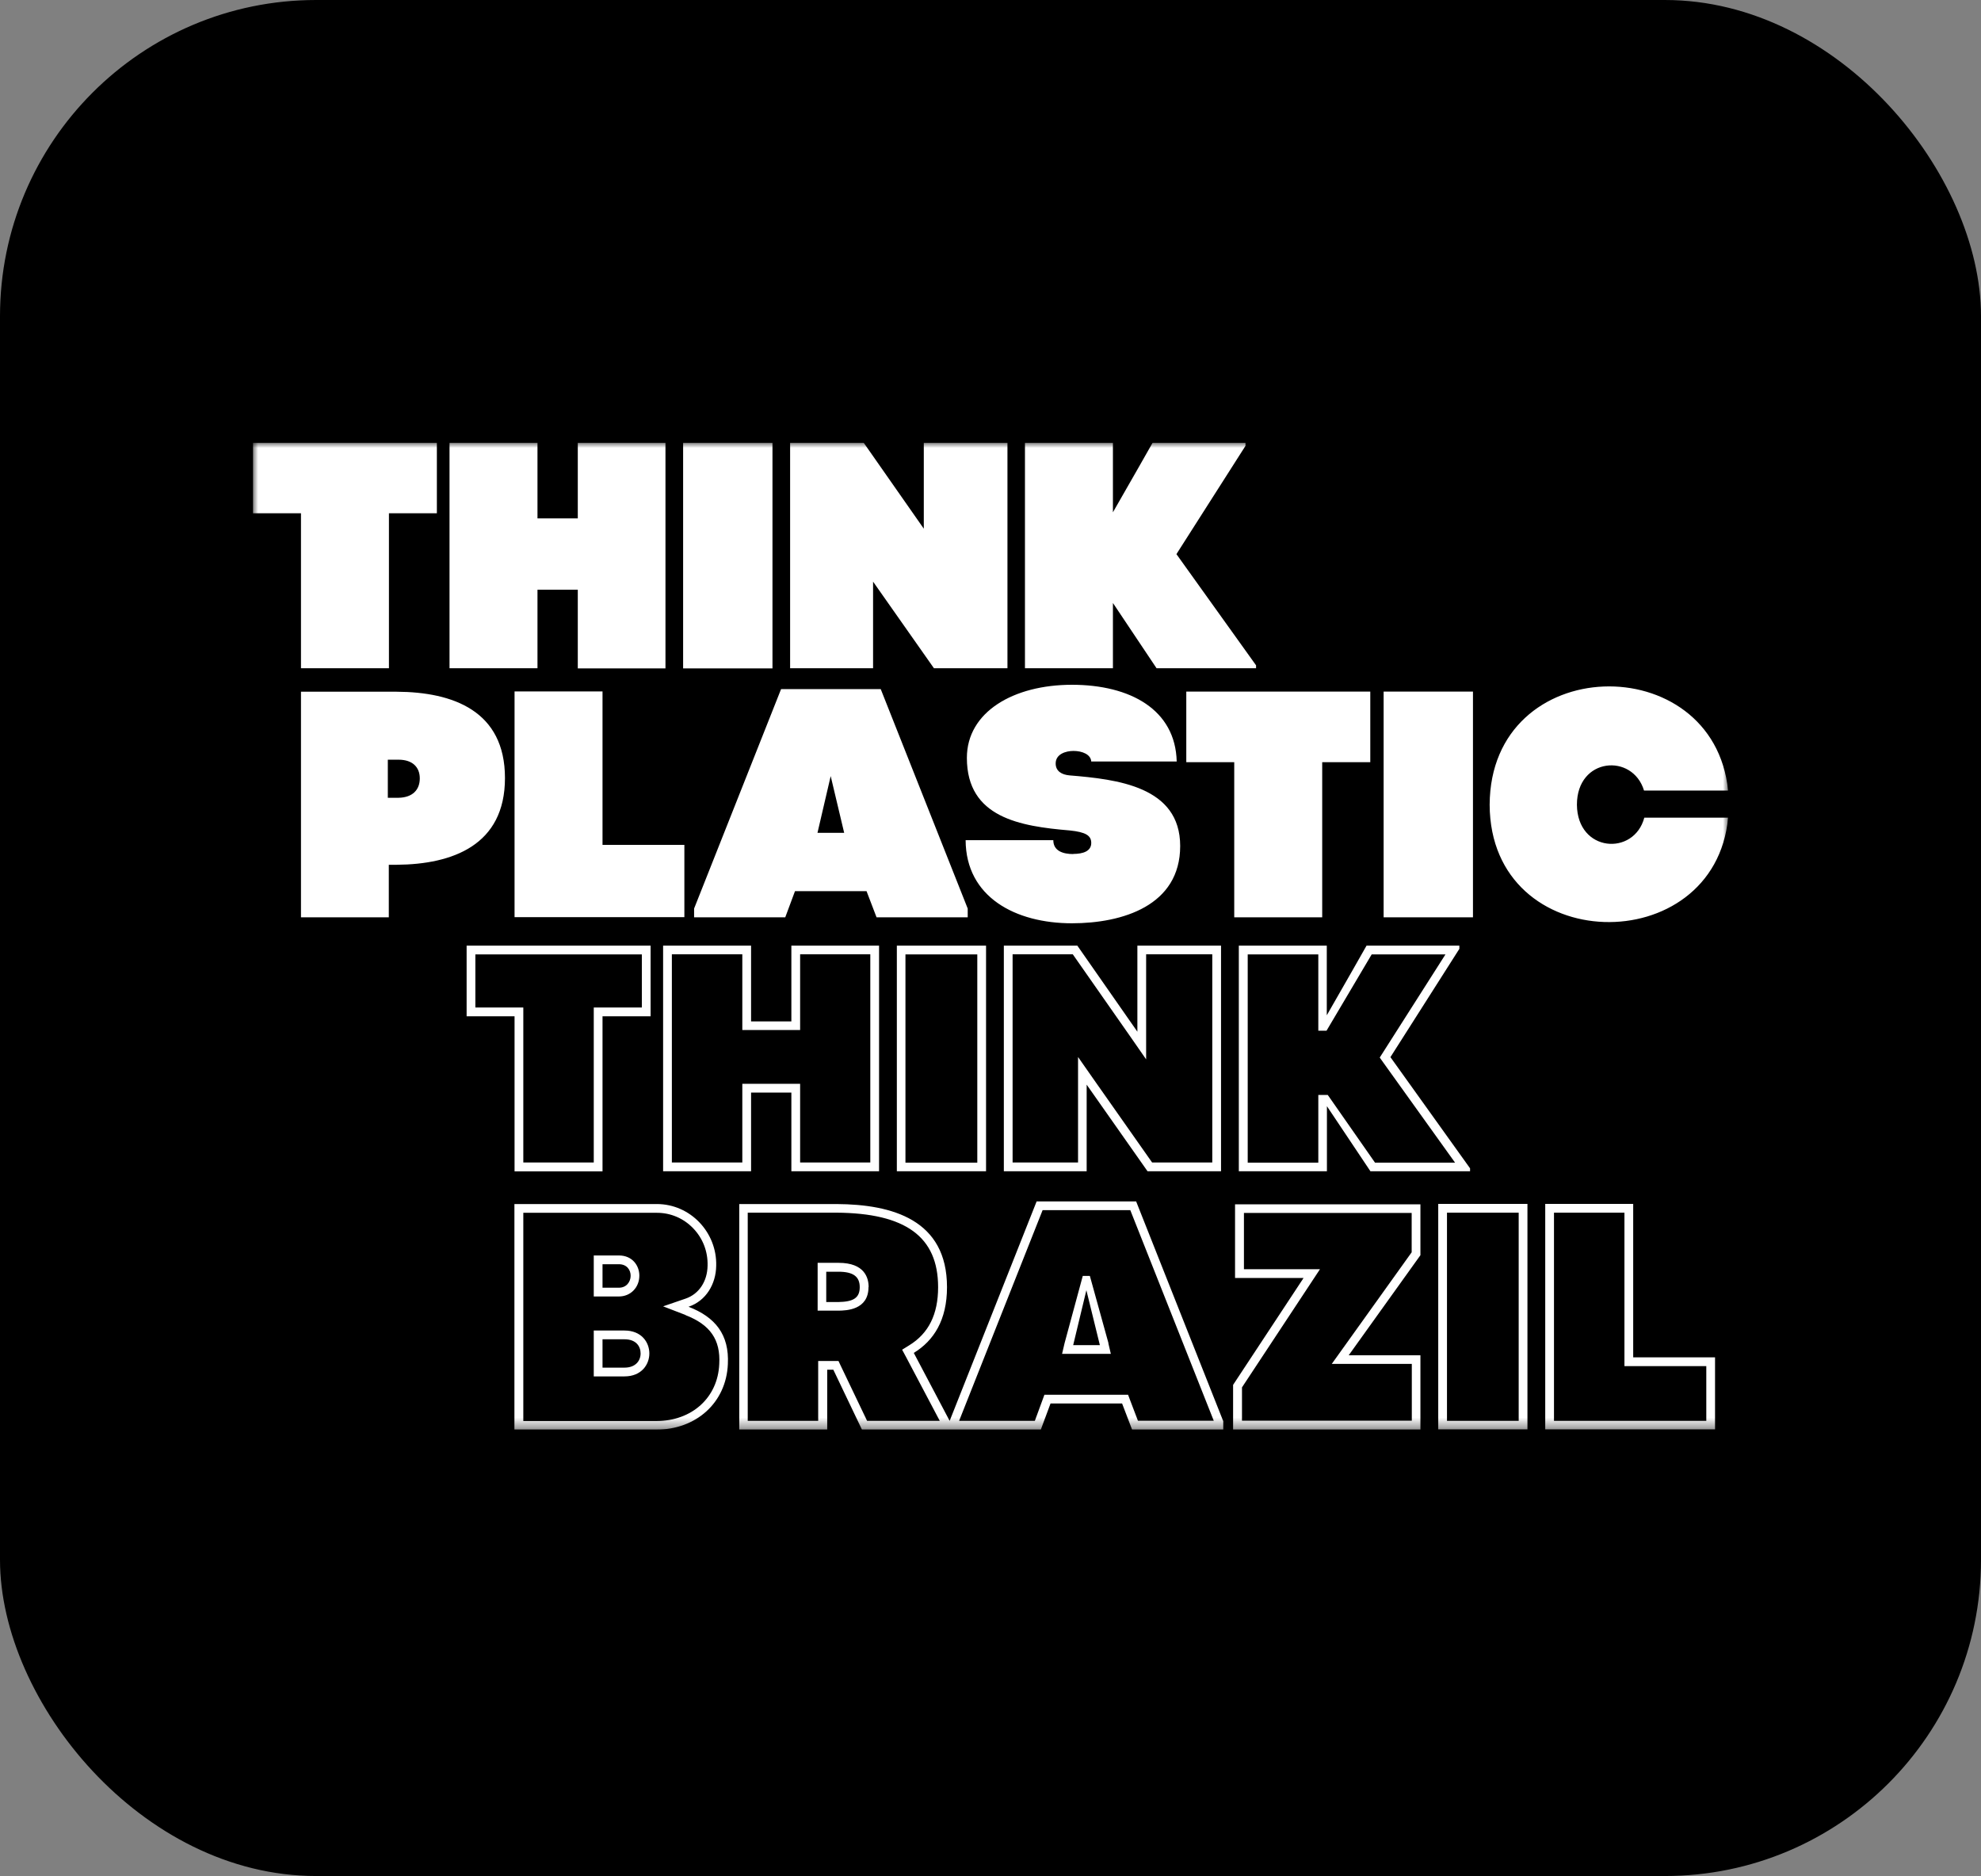 <svg width="188" height="178" viewBox="0 0 188 178" fill="none" xmlns="http://www.w3.org/2000/svg">
<rect x="0" y="0" width="188" height="178" fill="#808080" stroke="none"/>
<rect width="188" height="178" rx="30" fill="black"/>
<g clip-path="url(#clip0_8116_15172)">
<mask id="mask0_8116_15172" style="mask-type:luminance" maskUnits="userSpaceOnUse" x="24" y="42" width="140" height="94">
<path d="M164 42H24V135.646H164V42Z" fill="white"/>
</mask>
<g mask="url(#mask0_8116_15172)">
<path d="M139.787 87.036H131.308V81.009V71.646V65.619H139.787V87.023V87.036ZM48.832 65.619V87.023H64.948V80.165H57.18V65.606H48.832V65.619ZM101.86 81.035C100.91 81.035 99.961 80.759 99.961 79.717H91.639C91.666 85.124 96.374 87.603 101.728 87.603C106.528 87.603 112.001 85.928 112.001 80.271C112.001 74.613 106.001 73.941 101.504 73.571C100.765 73.505 100.185 73.176 100.185 72.437C100.185 71.554 101.135 71.25 101.873 71.25C102.704 71.25 103.521 71.58 103.561 72.253H111.671C111.553 67.334 107.267 64.973 101.728 64.973C96.189 64.973 91.758 67.545 91.758 71.91C91.758 77.594 96.835 78.398 101.517 78.794C103.047 78.952 103.561 79.282 103.561 79.981C103.561 80.772 102.77 81.022 101.847 81.022M105.632 57.232L109.759 63.404H119.202V63.127L111.645 52.577L118.199 42.303V42H109.39L108.071 44.321L105.618 48.607V42H97.27V63.404H105.618V57.232H105.632ZM112.568 72.319H117.131V87.036H125.479V72.319H130.042V65.619H112.581V72.319H112.568ZM65.871 86.205L74.126 65.382H83.582L91.837 86.205V87.036H83.186L82.237 84.557H75.445L74.522 87.036H65.871V86.205ZM77.581 79.018H80.113L78.834 73.637L77.581 79.018ZM82.856 55.188L88.633 63.404H95.609V42H87.67V50.163L81.96 42H74.983V63.404H82.856V55.188ZM73.309 57.377V42H64.829V48.027V57.39V63.417H73.309V57.39V57.377ZM149.652 76.354C149.652 71.857 154.94 71.435 156.021 75.009H164C162.628 61.425 141.436 61.821 141.37 76.354C141.423 90.847 162.747 91.124 164 77.58H156.048C155.072 81.246 149.691 80.877 149.652 76.354ZM37.636 82.051H36.898V87.036H28.563V65.632H37.649C42.977 65.659 47.922 67.439 47.922 73.822C47.922 80.205 42.938 82.011 37.649 82.051M39.838 73.848C39.838 72.833 39.192 72.081 37.821 72.081H36.805V75.695H37.821C39.192 75.668 39.838 74.903 39.838 73.862M28.563 63.404H36.911V48.699H41.46V42H24V48.699H28.563V63.417V63.404ZM51.008 55.953H54.833V63.417H63.154V42H54.833V49.187H51.008V42H42.66V63.404H51.008V55.94V55.953ZM71.278 111.13H62.93V89.726H71.278V96.913H75.102V89.726H83.424V111.13H75.102V103.666H71.278V111.13ZM70.447 102.835H75.933V110.299H82.593V90.544H75.933V97.731H70.447V90.544H63.761V110.299H70.447V102.835ZM93.578 111.13H85.112V89.726H93.578V111.13ZM92.747 90.557H85.929V110.312H92.747V90.557ZM125.914 111.13H117.566V89.726H125.914V96.333L128.367 92.047L129.686 89.726H138.495V90.029L131.954 100.303L139.511 110.853V111.13H130.055L125.927 104.958V111.13H125.914ZM125.083 103.89H126.006L130.49 110.312H138.086L131.268 100.804L130.939 100.342L131.242 99.868L137.176 90.557H130.174L125.888 97.797H125.11V90.557H118.41V110.312H125.11V103.89H125.083ZM103.139 111.13H95.266V89.726H102.242L107.939 97.889V89.726H115.878V111.13H108.902L103.126 102.914V111.13H103.139ZM102.308 110.299V102.914V100.289L103.812 102.439L109.337 110.299H115.047V90.544H108.77V100.514L107.267 98.351L101.807 90.544H96.097V110.299H102.308ZM105.183 127.443L105.42 128.458H100.792L101.029 127.443L102.757 121.06H103.429L105.196 127.443H105.183ZM104.379 127.627L103.099 122.418L101.847 127.627H104.392H104.379ZM82.421 122.128C82.421 124.304 80.298 124.344 79.599 124.357H77.595V119.82H79.586C82.065 119.82 82.434 121.258 82.434 122.115M81.59 122.128C81.59 121.113 80.957 120.664 79.573 120.664H78.412V123.539H79.573C80.957 123.513 81.59 123.17 81.59 122.128ZM136.491 114.229H144.957V135.632H136.491V114.229ZM137.321 134.815H144.126V115.06H137.321V134.815ZM162.76 128.788V135.632H146.645V114.229H154.993V128.788H162.76ZM161.93 129.619H154.162V115.06H147.476V134.815H161.93V129.619ZM48.832 96.425H44.283V89.726H61.743V96.425H57.18V111.143H48.832V96.425ZM48.832 95.595H49.663V110.299H56.349V95.595H60.912V90.557H45.113V95.595H48.846H48.832ZM61.624 128.419C61.624 129.461 60.886 130.595 59.264 130.595H56.349V126.243H59.264C60.886 126.243 61.624 127.364 61.624 128.419ZM60.794 128.419C60.794 127.746 60.371 127.074 59.264 127.074H57.18V129.764H59.264C60.332 129.764 60.794 129.091 60.794 128.419ZM57.18 123.012H56.349V119.121H58.736C60.015 119.121 60.675 120.084 60.675 121.034C60.675 122.155 59.844 123.012 58.736 123.012H57.18ZM57.18 122.181H58.736C60.174 122.181 60.266 119.952 58.736 119.952H57.18V122.181ZM69.075 129.434C68.917 133.1 66.055 135.646 62.284 135.646H48.819V114.242H62.337C65.515 114.242 68.06 116.932 67.968 120.111C67.941 121.825 67.018 123.421 65.343 123.988C67.875 124.964 69.22 126.625 69.075 129.434ZM65.053 124.766L62.93 123.948L65.079 123.21C66.332 122.774 67.124 121.588 67.15 120.097C67.189 118.752 66.702 117.486 65.765 116.523C64.855 115.587 63.642 115.073 62.35 115.073H49.663V134.828H62.297C65.673 134.828 68.126 132.599 68.258 129.421C68.39 127.113 67.4 125.689 65.053 124.779M116.089 134.815V135.646H107.438L106.489 133.166H99.697L98.774 135.646H81.801L79.085 129.962H78.504V135.646H70.157V114.242H79.388C84.703 114.268 89.872 115.745 89.872 122.128C89.872 125.254 88.619 127.205 86.72 128.366L90.123 134.815L98.378 113.991H107.821L116.076 134.815H116.089ZM89.186 134.815L85.982 128.748L85.613 128.063L86.272 127.654C88.132 126.52 89.028 124.7 89.028 122.128C89.028 117.354 85.956 115.099 79.362 115.06H70.961V134.815H77.647V129.131H79.573L79.797 129.606L82.289 134.815H89.16H89.186ZM115.193 134.815L107.267 114.822H98.945L91.02 134.815H98.207L98.919 132.876L99.117 132.335H107.056L107.254 132.863L107.992 134.802H115.179L115.193 134.815Z" fill="white"/>
<path d="M133.97 115.086V118.818L127.323 128.102L126.387 129.408H133.983V134.801H117.867V131.636L124.422 121.706L125.266 120.427H118.052V115.086H133.983H133.97ZM134.8 114.268H117.208V121.258H123.71L117.023 131.399V135.645H134.8V128.59H127.996L134.8 119.095V114.268Z" fill="white"/>
</g>
</g>
<defs>
<clipPath id="clip0_8116_15172">
<rect width="140" height="93.645" fill="white" transform="translate(24 42)"/>
</clipPath>
</defs>
</svg>
